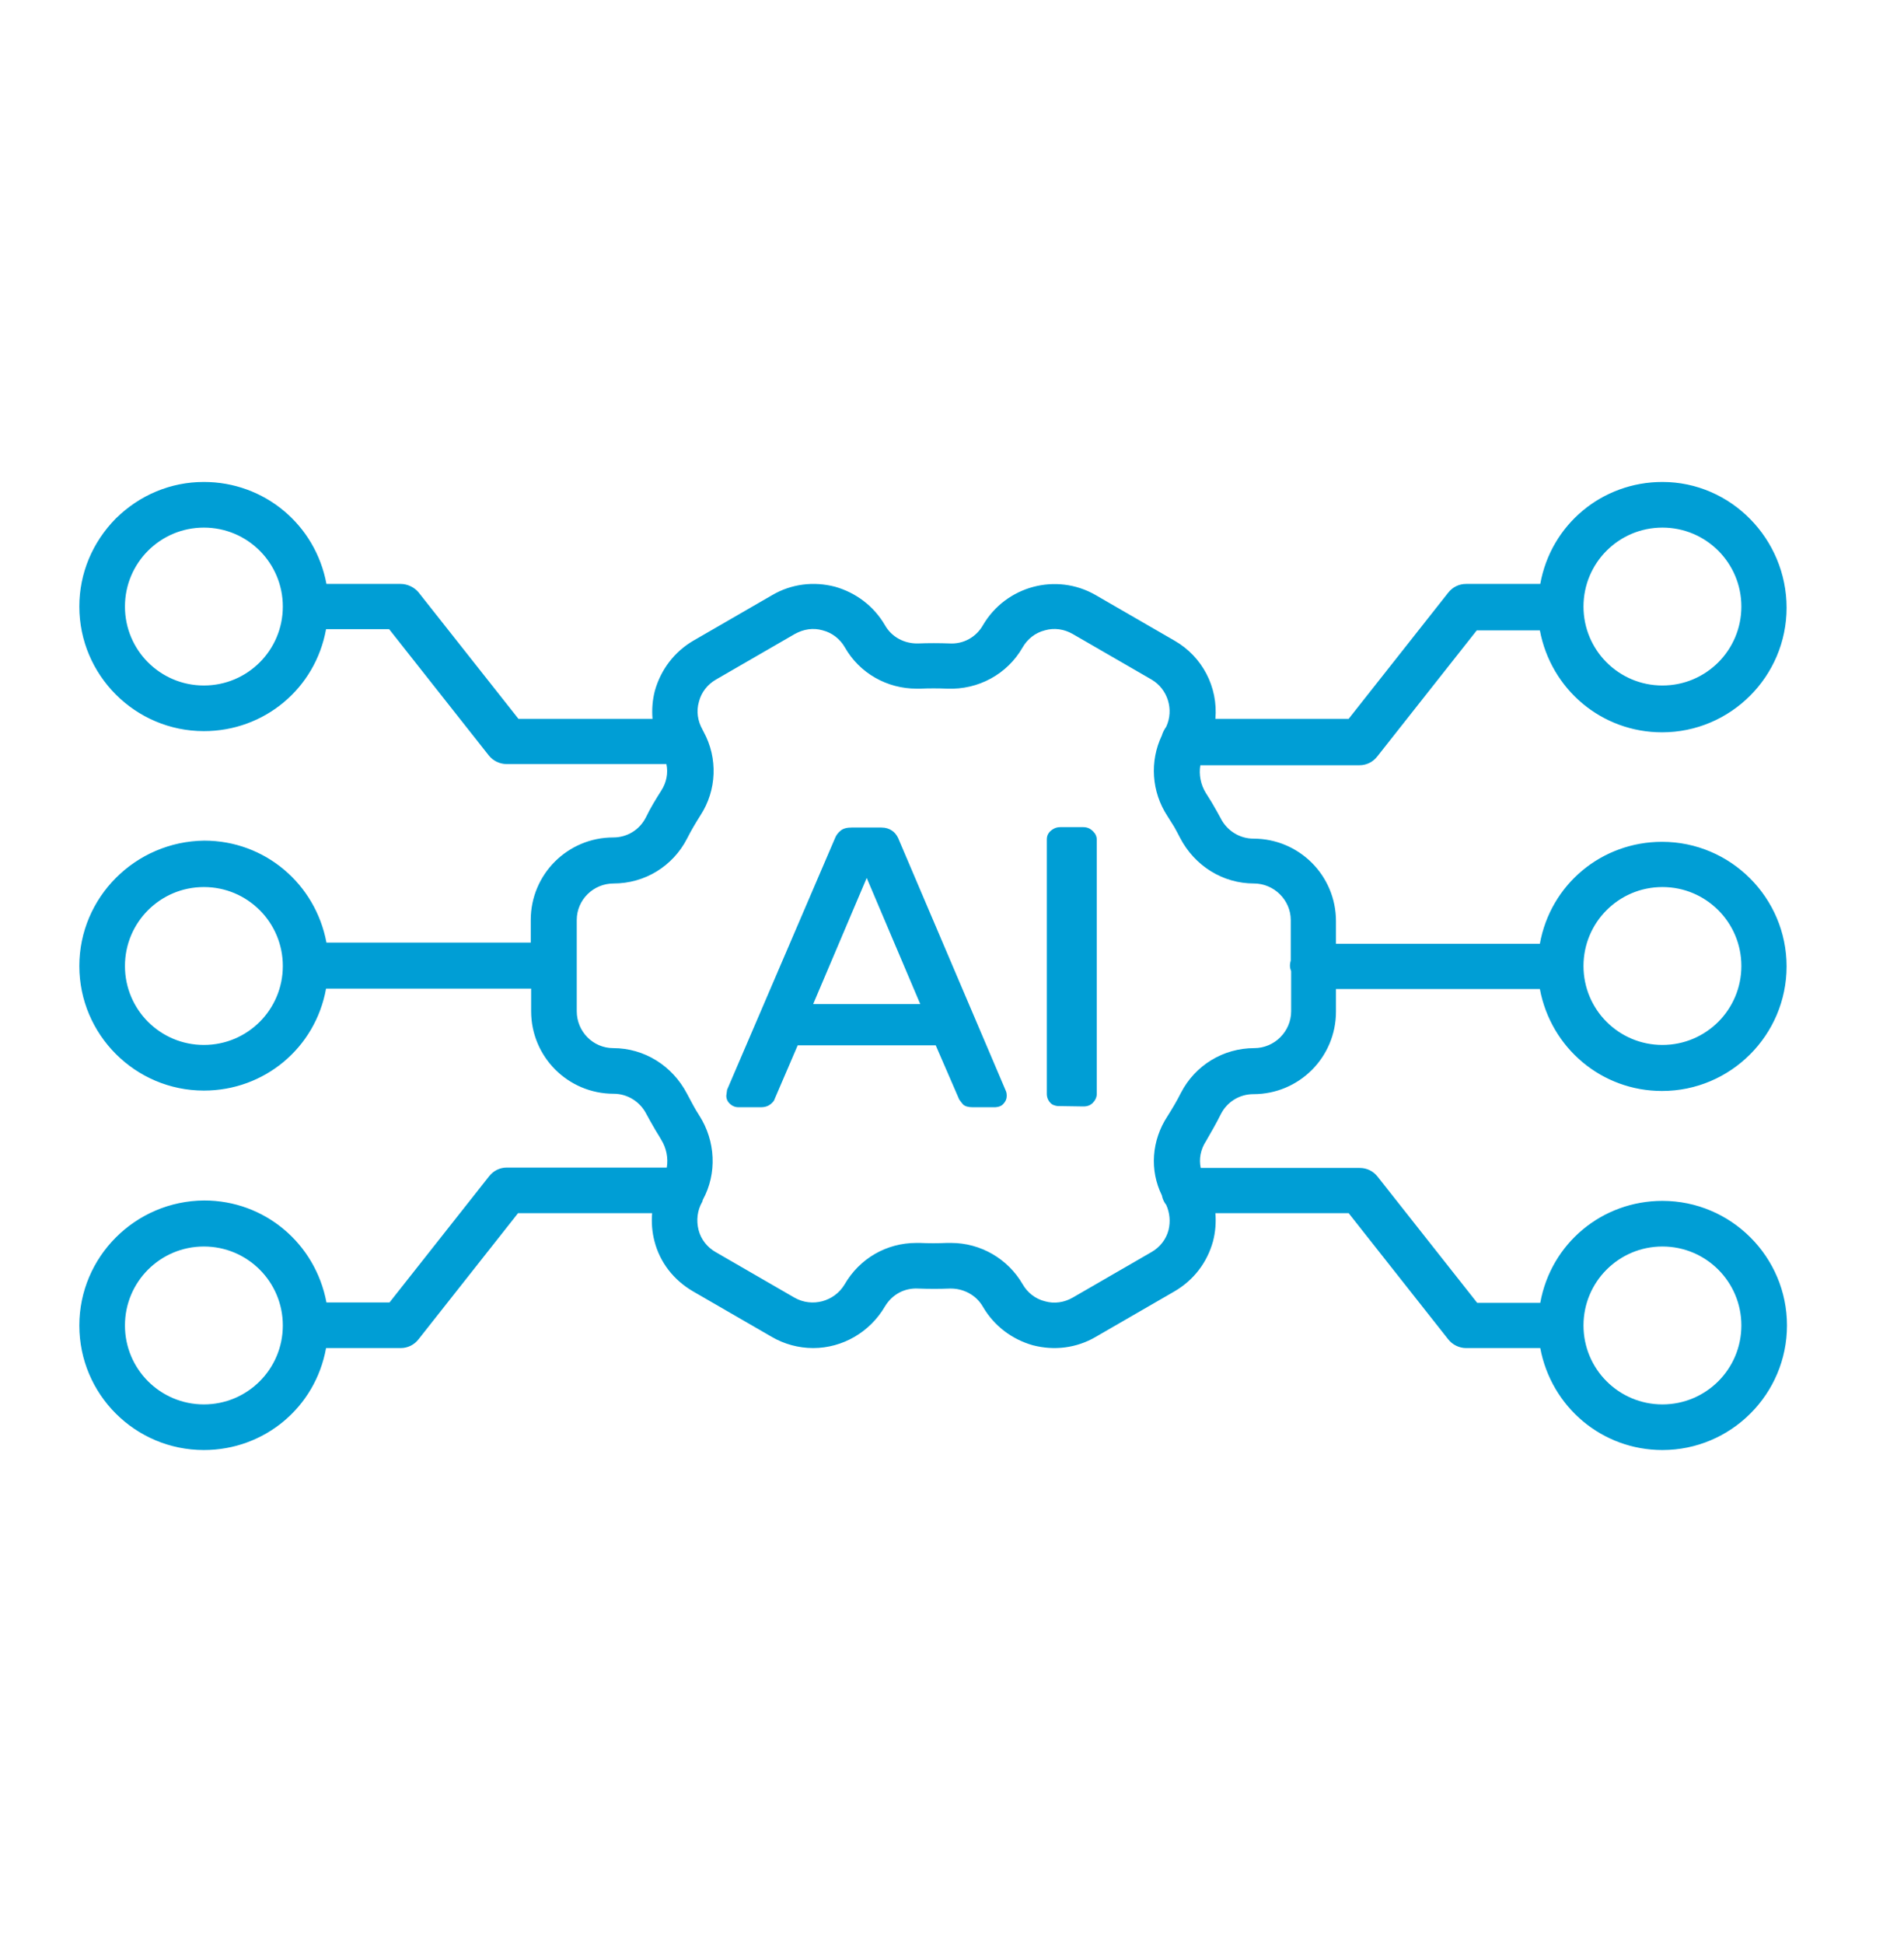 <?xml version="1.0" encoding="UTF-8"?> <svg xmlns="http://www.w3.org/2000/svg" width="48" height="49" viewBox="0 0 48 49" fill="none"><g id="modules-ai-model"><g id="Vector"><path d="M30.78 28.078C30.94 27.768 31.25 27.578 31.6 27.578C32.75 27.578 33.68 26.648 33.68 25.498V24.928H38.82C39.1 26.418 40.38 27.498 41.9 27.498C43.63 27.498 45.04 26.088 45.04 24.358C45.04 22.628 43.63 21.218 41.9 21.218C40.38 21.218 39.09 22.288 38.82 23.788H33.68V23.218C33.68 22.068 32.75 21.138 31.6 21.138C31.25 21.138 30.93 20.938 30.77 20.618C30.71 20.508 30.65 20.398 30.59 20.298C30.53 20.188 30.46 20.088 30.4 19.988C30.27 19.778 30.22 19.528 30.26 19.288H34.27C34.45 19.288 34.61 19.208 34.72 19.068L37.23 15.888H38.82C39.1 17.378 40.38 18.458 41.9 18.458C43.63 18.458 45.04 17.048 45.04 15.318C45.04 13.588 43.64 12.148 41.91 12.148C40.39 12.148 39.1 13.218 38.83 14.718H36.96C36.78 14.718 36.62 14.798 36.51 14.938L34 18.118H30.64C30.71 17.318 30.31 16.548 29.61 16.148L27.62 14.998C26.63 14.428 25.36 14.768 24.78 15.758C24.61 16.058 24.29 16.238 23.94 16.218C23.67 16.208 23.4 16.208 23.15 16.218C22.8 16.228 22.48 16.058 22.31 15.758C22.03 15.278 21.58 14.938 21.05 14.788C20.51 14.648 19.95 14.718 19.47 14.998L17.48 16.148C17 16.428 16.66 16.878 16.51 17.408C16.45 17.638 16.43 17.878 16.45 18.118H13.07L10.55 14.928C10.44 14.798 10.27 14.718 10.1 14.718H8.23C7.95 13.218 6.66 12.148 5.14 12.148C4.3 12.148 3.52 12.478 2.92 13.068C2.33 13.668 2 14.448 2 15.288C2 17.018 3.41 18.428 5.14 18.428C6.66 18.428 7.95 17.358 8.22 15.858H9.81L12.32 19.038C12.43 19.178 12.6 19.258 12.77 19.258H16.8C16.85 19.488 16.8 19.728 16.67 19.928C16.53 20.148 16.39 20.378 16.28 20.608C16.12 20.918 15.81 21.108 15.46 21.108C14.31 21.108 13.38 22.038 13.38 23.188V23.758H8.23C7.95 22.268 6.67 21.188 5.15 21.188C3.41 21.208 2 22.618 2 24.348C2 26.078 3.41 27.488 5.14 27.488C6.66 27.488 7.95 26.418 8.22 24.918H13.39V25.488C13.39 26.638 14.32 27.568 15.47 27.568C15.82 27.568 16.14 27.768 16.3 28.088C16.36 28.198 16.42 28.308 16.48 28.408C16.54 28.518 16.61 28.618 16.67 28.728C16.8 28.938 16.85 29.188 16.81 29.428H12.78C12.6 29.428 12.44 29.508 12.33 29.648L9.82 32.828H8.23C7.95 31.338 6.67 30.258 5.15 30.258C3.41 30.268 2 31.678 2 33.408C2 35.148 3.41 36.548 5.14 36.548C6.66 36.548 7.95 35.478 8.22 33.978H10.1C10.28 33.978 10.44 33.898 10.55 33.758L13.06 30.578H16.44C16.42 30.818 16.44 31.058 16.5 31.288C16.64 31.828 16.99 32.268 17.47 32.548L19.46 33.698C19.77 33.878 20.13 33.978 20.5 33.978C21.24 33.978 21.93 33.578 22.31 32.928C22.49 32.628 22.8 32.458 23.15 32.478C23.42 32.488 23.69 32.488 23.94 32.478C24.28 32.468 24.61 32.638 24.78 32.938C25.06 33.418 25.51 33.758 26.04 33.908C26.58 34.048 27.14 33.978 27.62 33.698L29.61 32.548C30.09 32.268 30.43 31.828 30.58 31.288C30.64 31.058 30.66 30.818 30.64 30.578H34L36.51 33.758C36.62 33.898 36.79 33.978 36.96 33.978H38.83C39.11 35.468 40.39 36.548 41.91 36.548C43.64 36.548 45.05 35.138 45.05 33.408C45.05 31.678 43.64 30.268 41.91 30.268C40.39 30.268 39.1 31.338 38.83 32.838H37.24L34.73 29.658C34.62 29.518 34.46 29.438 34.28 29.438H30.27C30.22 29.208 30.27 28.968 30.4 28.768C30.54 28.528 30.67 28.298 30.78 28.078ZM29.29 30.128C29.31 30.228 29.35 30.308 29.4 30.368C29.49 30.568 29.51 30.788 29.46 30.998C29.4 31.238 29.24 31.438 29.03 31.558L27.04 32.708C26.83 32.828 26.58 32.868 26.34 32.798C26.1 32.738 25.9 32.578 25.78 32.368C25.41 31.728 24.72 31.328 23.98 31.328C23.95 31.328 23.93 31.328 23.9 31.328H23.87C23.64 31.338 23.42 31.338 23.19 31.328C23.16 31.328 23.13 31.328 23.1 31.328C22.35 31.328 21.67 31.718 21.29 32.378C21.03 32.808 20.47 32.958 20.03 32.708L18.04 31.558C17.83 31.438 17.67 31.238 17.61 30.998C17.55 30.758 17.58 30.508 17.7 30.298C17.71 30.288 17.71 30.278 17.71 30.268L17.72 30.238C18.08 29.578 18.04 28.758 17.63 28.118C17.57 28.028 17.52 27.938 17.47 27.848C17.42 27.758 17.37 27.658 17.32 27.568C16.95 26.858 16.24 26.418 15.46 26.418C14.95 26.418 14.54 25.998 14.54 25.488V23.188C14.54 22.678 14.96 22.268 15.47 22.268C16.25 22.268 16.96 21.838 17.32 21.138C17.42 20.938 17.54 20.738 17.66 20.548C18.07 19.918 18.1 19.108 17.74 18.448L17.73 18.428C17.72 18.418 17.72 18.408 17.71 18.388C17.59 18.178 17.55 17.928 17.62 17.688C17.68 17.448 17.84 17.248 18.05 17.128L20.04 15.978C20.26 15.858 20.5 15.818 20.74 15.888C20.98 15.948 21.18 16.108 21.3 16.318C21.67 16.968 22.36 17.358 23.11 17.358C23.14 17.358 23.17 17.358 23.2 17.358C23.42 17.348 23.65 17.348 23.88 17.358C24.66 17.388 25.39 16.998 25.78 16.318C25.9 16.108 26.1 15.948 26.34 15.888C26.58 15.818 26.83 15.858 27.04 15.978L29.03 17.128C29.44 17.368 29.6 17.888 29.4 18.318C29.35 18.388 29.31 18.468 29.29 18.538C28.98 19.188 29.03 19.958 29.43 20.568C29.49 20.658 29.54 20.748 29.6 20.838C29.65 20.928 29.7 21.018 29.75 21.118C30.12 21.828 30.83 22.268 31.61 22.268C32.12 22.268 32.54 22.688 32.54 23.188V24.208C32.53 24.248 32.52 24.288 32.52 24.338C32.52 24.388 32.53 24.428 32.55 24.478V25.488C32.55 25.998 32.13 26.418 31.62 26.418C30.84 26.418 30.13 26.848 29.77 27.548C29.67 27.748 29.55 27.948 29.43 28.138C29.03 28.748 28.98 29.498 29.29 30.128ZM39.92 24.348C39.92 23.248 40.81 22.358 41.91 22.358C43.01 22.358 43.9 23.248 43.9 24.348C43.9 25.448 43.01 26.338 41.91 26.338C40.81 26.338 39.92 25.448 39.92 24.348ZM39.92 15.288C39.92 14.188 40.81 13.298 41.91 13.298C43.01 13.298 43.9 14.188 43.9 15.288C43.9 16.388 43.01 17.278 41.91 17.278C40.81 17.278 39.92 16.388 39.92 15.288ZM5.14 17.278C4.04 17.278 3.15 16.388 3.15 15.288C3.15 14.188 4.04 13.298 5.14 13.298C6.24 13.298 7.13 14.188 7.13 15.288C7.13 16.388 6.24 17.278 5.14 17.278ZM5.14 26.338C4.04 26.338 3.15 25.448 3.15 24.348C3.15 23.248 4.04 22.358 5.14 22.358C6.24 22.358 7.13 23.248 7.13 24.348C7.13 25.448 6.24 26.338 5.14 26.338ZM5.14 35.398C4.04 35.398 3.15 34.508 3.15 33.408C3.15 32.308 4.04 31.418 5.14 31.418C6.24 31.418 7.13 32.308 7.13 33.408C7.13 34.508 6.24 35.398 5.14 35.398ZM39.92 33.408C39.92 32.308 40.81 31.418 41.91 31.418C43.01 31.418 43.9 32.308 43.9 33.408C43.9 34.508 43.01 35.398 41.91 35.398C40.81 35.398 39.92 34.508 39.92 33.408Z" fill="#009ED5"></path><path d="M27.31 20.848H26.73C26.6 20.848 26.53 20.908 26.48 20.948C26.45 20.978 26.39 21.038 26.39 21.158V27.568C26.39 27.658 26.42 27.738 26.49 27.808C26.53 27.848 26.59 27.868 26.66 27.878L27.31 27.888C27.42 27.888 27.48 27.858 27.54 27.808C27.61 27.738 27.65 27.658 27.65 27.568V21.168C27.65 21.088 27.62 21.018 27.56 20.958C27.51 20.908 27.44 20.848 27.31 20.848Z" fill="#009ED5"></path><path d="M22.64 21.118C22.6 21.038 22.55 20.978 22.49 20.938C22.42 20.888 22.33 20.858 22.22 20.858H21.47C21.36 20.858 21.26 20.878 21.19 20.938C21.13 20.988 21.08 21.048 21.05 21.128L18.33 27.468L18.31 27.618C18.31 27.728 18.37 27.798 18.42 27.838C18.48 27.888 18.55 27.908 18.61 27.908H19.18C19.29 27.908 19.37 27.878 19.43 27.828C19.49 27.778 19.52 27.738 19.53 27.698L20.11 26.348H23.59L24.18 27.708C24.18 27.708 24.21 27.758 24.28 27.838C24.33 27.888 24.42 27.908 24.52 27.908H25.08C25.09 27.908 25.22 27.908 25.29 27.828C25.35 27.768 25.38 27.698 25.38 27.628C25.38 27.588 25.38 27.538 25.35 27.478L22.64 21.118ZM23.2 25.308H20.5L21.85 22.128L23.2 25.308Z" fill="#009ED5"></path></g></g></svg> 